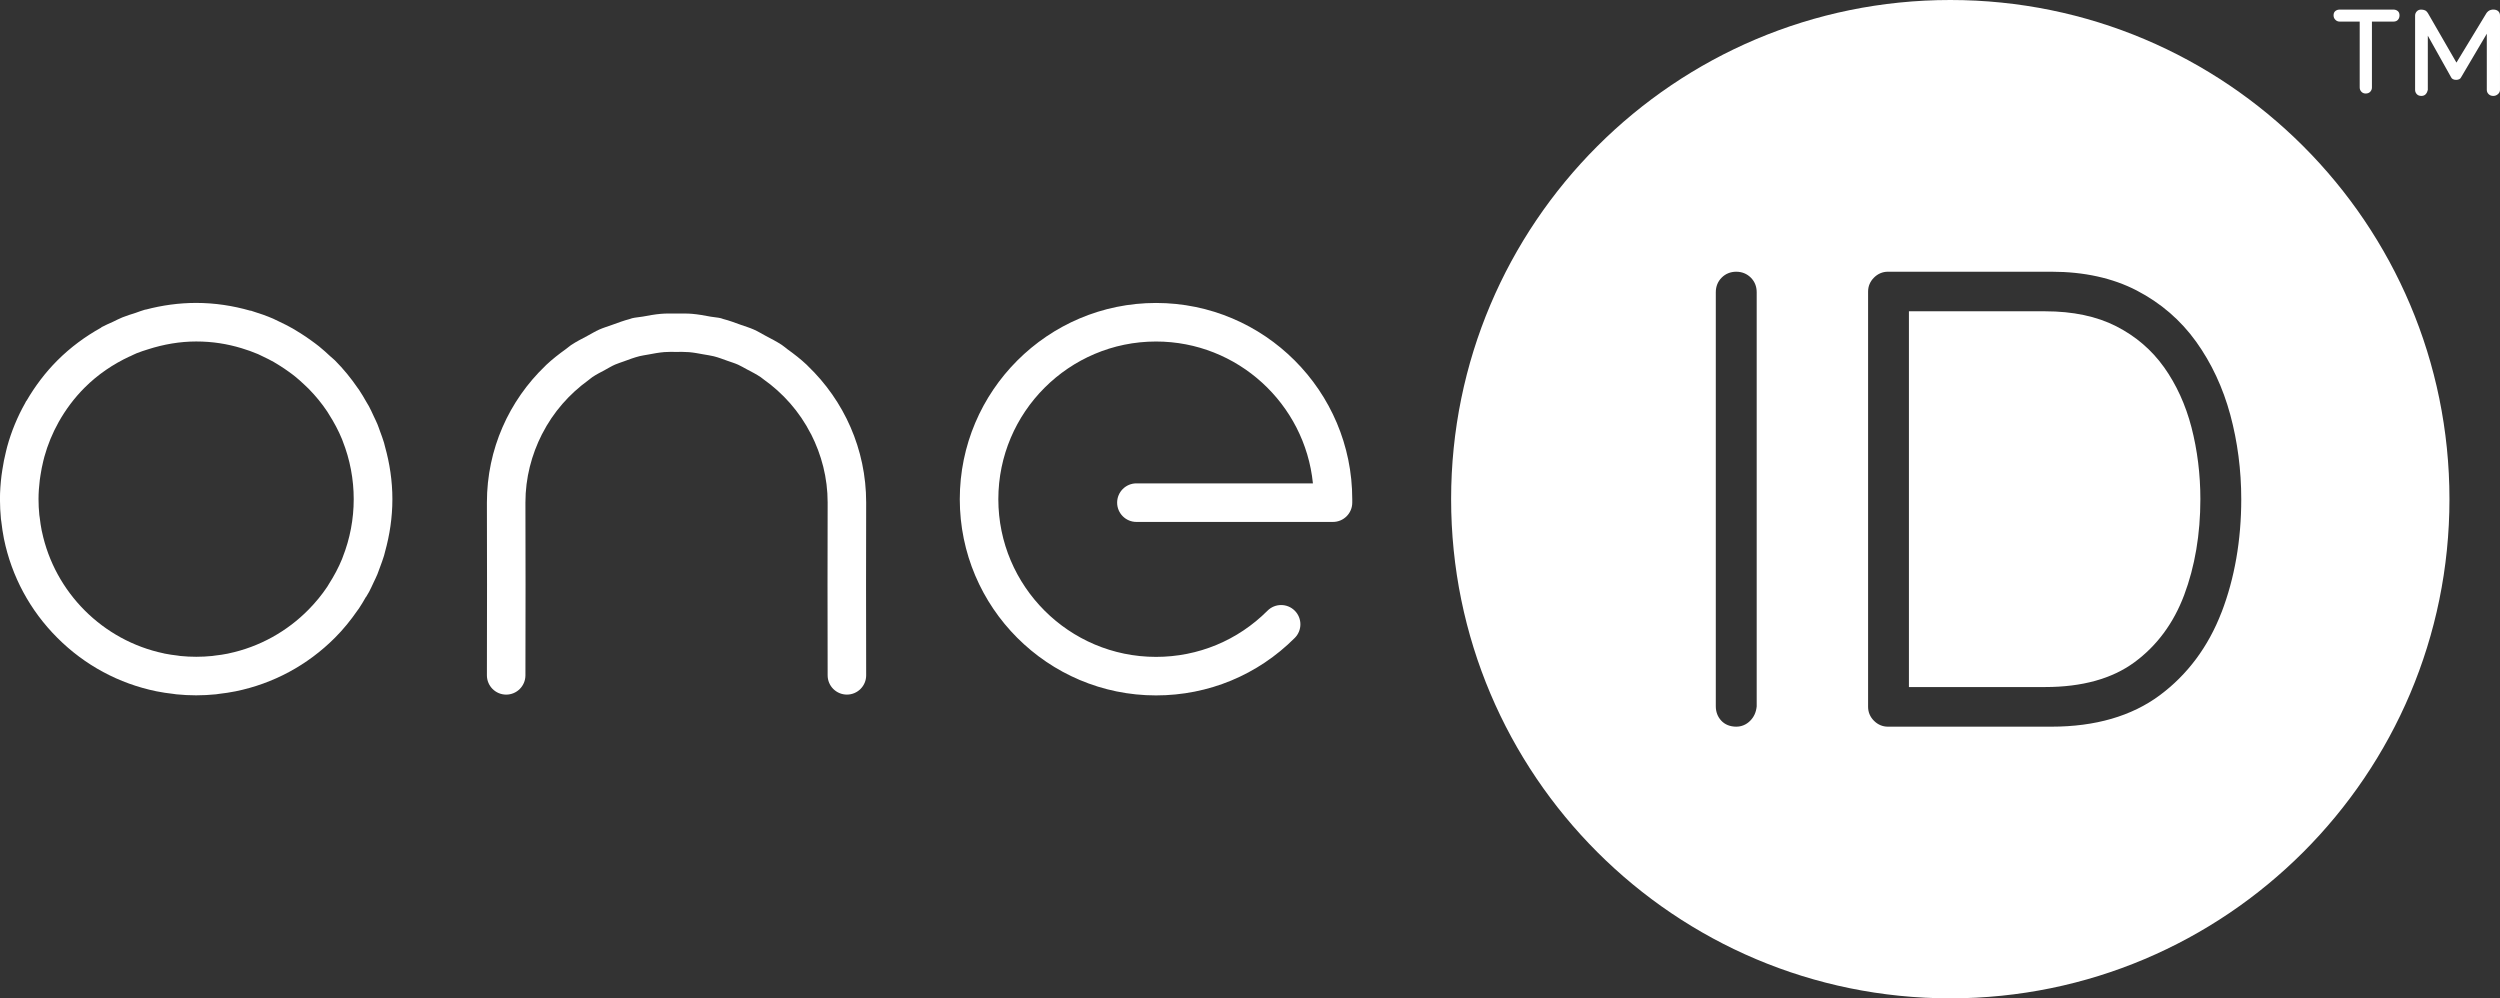 <?xml version="1.0" encoding="UTF-8"?>
<svg id="Layer_2" xmlns="http://www.w3.org/2000/svg" viewBox="0 0 833.94 333.03">
  <rect x="0" y="0" width="833.94" height="333.03" fill="#333333" stroke="none"/>
  <defs>
    <style>
      .cls-1 {
        fill: #fff;
      }
    </style>
  </defs>
  <g id="Layer_1-2" data-name="Layer_1">
    <g>
      <g>
        <path class="cls-1" d="M269.46,122.06c-.1-.1-.18-.21-.29-.31-2.05-1.94-4.28-3.66-6.59-5.32-.59-.43-1.13-.93-1.74-1.34-1.74-1.16-3.62-2.1-5.48-3.09-1.3-.7-2.55-1.47-3.9-2.07-1.39-.62-2.87-1.05-4.32-1.57-1.94-.7-3.85-1.43-5.86-1.94-.28-.07-.52-.2-.8-.27-1.12-.27-2.23-.3-3.36-.51-2.09-.39-4.17-.78-6.31-.96-1.68-.14-3.33-.08-4.99-.09-1.8,0-3.59-.06-5.4.1-2.04.17-4.03.56-6.03.92-1.18.21-2.36.26-3.53.54-.29.07-.54.2-.83.28-1.98.51-3.87,1.23-5.79,1.92-1.46.53-2.96.97-4.36,1.59-1.34.6-2.59,1.38-3.89,2.07-1.87.99-3.74,1.94-5.48,3.09-.61.41-1.15.91-1.74,1.34-2.31,1.66-4.54,3.39-6.59,5.32-.09.09-.17.19-.26.27-12.11,11.6-19.5,27.81-19.5,45.58l.04,27.44-.04,30.22c0,3.55,2.87,6.43,6.42,6.44h0c3.55,0,6.42-2.87,6.43-6.42l.04-30.24-.04-27.45c0-8.18,2.04-15.91,5.54-22.8.01-.03.04-.04.05-.07,3.74-7.33,9.1-13.33,15.4-17.9.48-.34.91-.75,1.4-1.08,1.31-.88,2.72-1.57,4.1-2.32,1.14-.61,2.23-1.3,3.43-1.82.95-.42,1.96-.7,2.93-1.07,1.71-.63,3.42-1.28,5.22-1.73.91-.23,1.86-.34,2.79-.52,1.83-.35,3.66-.69,5.48-.84,1.26-.1,2.53-.06,3.8-.06,1.48,0,2.97-.04,4.43.08,1.62.14,3.25.45,4.88.75,1.13.21,2.28.35,3.39.63,1.58.4,3.07.98,4.58,1.52,1.19.43,2.41.78,3.56,1.3.97.43,1.85,1,2.79,1.48,1.59.84,3.21,1.65,4.71,2.66.32.21.59.48.91.7,6.49,4.6,12,10.73,15.82,18.22.02.03.04.04.06.07,3.5,6.89,5.54,14.62,5.54,22.79l-.04,27.47.04,30.22c0,3.55,2.88,6.42,6.43,6.42h0c3.55,0,6.43-2.89,6.42-6.44l-.04-30.2.04-27.47c0-17.76-7.39-33.95-19.48-45.54Z"/>
        <path class="cls-1" d="M122.09,199.17c.33-.58.7-1.14,1.02-1.73.55-1.04,1.03-2.1,1.52-3.16.44-.92.89-1.83,1.28-2.77.31-.75.56-1.52.84-2.28.48-1.29.96-2.57,1.36-3.9.13-.41.21-.83.32-1.24,1.56-5.6,2.46-11.48,2.46-17.57s-.9-11.94-2.46-17.53c-.12-.43-.21-.86-.33-1.29-.39-1.31-.87-2.58-1.34-3.85-.29-.78-.54-1.57-.86-2.34-.38-.92-.83-1.8-1.25-2.7-.51-1.09-.99-2.18-1.56-3.24-.3-.55-.64-1.07-.95-1.61-.77-1.34-1.54-2.68-2.41-3.97-.12-.17-.25-.33-.37-.5-2.23-3.26-4.75-6.37-7.64-9.27-.48-.48-1.03-.88-1.52-1.34-1.23-1.16-2.49-2.29-3.8-3.35-.82-.66-1.67-1.27-2.52-1.89-1.18-.86-2.39-1.69-3.64-2.47-.85-.54-1.7-1.07-2.58-1.57-1.51-.86-3.07-1.64-4.65-2.38-.64-.3-1.26-.64-1.91-.92-2.21-.95-4.49-1.76-6.81-2.46-.18-.05-.35-.14-.54-.19-.1-.03-.21,0-.31-.02-5.73-1.64-11.76-2.58-18.01-2.58-5.69,0-11.35.78-16.82,2.23-.07.02-.14,0-.21.01-1.09.29-2.13.74-3.2,1.09-1.46.47-2.93.91-4.35,1.48-1.1.44-2.13,1-3.2,1.5-1.24.58-2.51,1.08-3.71,1.74-.11.06-.17.16-.27.23-5.29,2.94-10.2,6.57-14.52,10.89-4.06,4.06-7.45,8.59-10.27,13.42-.05.08-.14.13-.19.22-.1.18-.17.38-.28.56-2.6,4.6-4.62,9.49-6.02,14.59-.14.52-.26,1.05-.39,1.57-.51,2.04-.92,4.1-1.23,6.19-.1.64-.21,1.27-.28,1.92-.31,2.58-.51,5.19-.51,7.82,0,2.23.12,4.44.33,6.63.03.33.1.64.14.96.22,1.87.48,3.73.85,5.57,0,.05.03.09.03.14,2.55,12.41,8.64,23.81,17.81,32.97,9.16,9.17,20.57,15.26,32.98,17.81.05,0,.09.03.14.03,1.83.37,3.69.64,5.57.85.32.04.64.11.96.14,2.19.22,4.4.34,6.63.34s4.44-.12,6.63-.34c.32-.03.63-.1.95-.14,1.88-.22,3.75-.48,5.59-.86.03,0,.05-.01.08-.02,12.43-2.54,23.86-8.64,33.03-17.82,2.84-2.84,5.31-5.9,7.51-9.09.16-.23.35-.45.51-.69.84-1.25,1.59-2.55,2.34-3.85ZM43.29,118.91c.79-.37,1.56-.78,2.37-1.11,1.23-.5,2.51-.88,3.77-1.29,5.16-1.65,10.56-2.6,16.02-2.6s10.33.8,15.12,2.24c1.87.56,3.71,1.22,5.51,1.98.54.23,1.05.51,1.58.76,1.24.58,2.47,1.2,3.67,1.87.73.41,1.43.85,2.13,1.3.97.61,1.92,1.26,2.85,1.93.7.51,1.41,1.01,2.08,1.56,1.02.82,1.99,1.7,2.95,2.6.55.51,1.1,1.01,1.62,1.54,2.34,2.38,4.42,4.93,6.21,7.61.19.28.35.59.54.88,1.71,2.68,3.2,5.46,4.38,8.34.08.19.13.38.21.57,4.92,12.45,4.92,26.39,0,38.83-.07.18-.13.37-.2.55-1.18,2.89-2.68,5.68-4.4,8.37-.18.28-.33.57-.51.85-1.8,2.7-3.9,5.26-6.25,7.65-7.14,7.26-16.36,12.46-26.68,14.63-.08.02-.15.04-.23.06-1.44.3-2.92.5-4.4.67-.28.03-.56.1-.84.12-1.75.18-3.53.27-5.33.27s-3.57-.09-5.33-.27c-.29-.03-.57-.09-.86-.13-1.48-.17-2.95-.38-4.39-.67-.09-.02-.18-.05-.26-.07-20.32-4.27-36.36-20.3-40.63-40.63-.02-.09-.05-.18-.07-.27-.29-1.44-.5-2.91-.67-4.38-.03-.29-.1-.57-.13-.86-.18-1.75-.27-3.53-.27-5.33,0-2.11.16-4.2.41-6.28.06-.53.15-1.06.23-1.59.25-1.64.56-3.27.96-4.87.12-.46.22-.93.35-1.38,1.11-4.02,2.71-7.89,4.74-11.53,2.34-4.17,5.23-8.07,8.71-11.54,4.36-4.36,9.49-7.83,15.03-10.41Z"/>
        <path class="cls-1" d="M385.62,101.06c-36.09,0-65.46,29.36-65.46,65.46s29.36,65.45,65.46,65.45c17.49,0,33.93-6.81,46.28-19.17,2.51-2.51,2.51-6.58,0-9.09-2.52-2.52-6.59-2.5-9.09,0-9.92,9.93-23.14,15.41-37.19,15.41-29,0-52.6-23.59-52.6-52.6s23.6-52.6,52.6-52.6c27.22,0,49.67,20.79,52.34,47.32h-58.88c-3.55,0-6.43,2.88-6.43,6.43s2.88,6.43,6.43,6.43h65.57c3.55,0,6.43-2.88,6.43-6.43v-1.15c0-36.09-29.36-65.46-65.45-65.46Z"/>
      </g>
      <g>
        <path class="cls-1" d="M650.57,0c-91.96,0-166.51,74.55-166.51,166.51s74.55,166.51,166.51,166.51,166.51-74.55,166.51-166.51S742.54,0,650.57,0ZM585.98,235.66v.08c-.21,1.91-.92,3.45-2.17,4.7-1.28,1.29-2.89,1.96-4.64,1.96-2.07,0-3.81-.71-5.03-2.04-1.18-1.29-1.79-2.89-1.79-4.77V97.45c0-1.89.68-3.57,1.97-4.85,1.29-1.29,2.96-1.96,4.85-1.96s3.57.68,4.85,1.96c1.29,1.28,1.97,2.96,1.97,4.85v138.21ZM741.06,204.22c-4.42,11.51-11.37,20.84-20.65,27.73-9.34,6.93-21.48,10.45-36.08,10.45h-54.58c-1.75,0-3.36-.68-4.64-1.97-1.29-1.28-1.96-2.89-1.96-4.64V97.24c0-1.75.68-3.36,1.97-4.64,1.29-1.29,2.89-1.96,4.64-1.96h54.58c10.83,0,20.39,2.1,28.4,6.25,8,4.15,14.68,9.9,19.85,17.11,5.11,7.13,8.94,15.34,11.39,24.39,2.42,8.99,3.65,18.45,3.65,28.13,0,13.67-2.21,26.35-6.56,37.71Z"/>
        <path class="cls-1" d="M721.84,122.46c-4.09-5.74-9.45-10.33-15.93-13.63-6.49-3.31-14.45-4.99-23.68-4.99h-45.46v125.34h45.46c12.29,0,22.3-2.77,29.75-8.25,7.49-5.5,13.07-13.04,16.6-22.42,3.59-9.55,5.41-20.32,5.41-32.01,0-8.28-1-16.34-2.97-23.96-1.95-7.51-5.04-14.27-9.18-20.09Z"/>
      </g>
      <g>
        <path class="cls-1" d="M833.42,3.8c-.35-.35-.84-.55-1.48-.6-.37-.05-.79,0-1.24.16s-.87.48-1.24.96l-10.05,16.56-9.55-16.56c-.27-.43-.59-.72-.96-.88-.37-.16-.8-.24-1.28-.24-.59,0-1.07.2-1.44.6-.37.4-.56.87-.56,1.4v24.8c0,.53.19,1,.56,1.4.37.4.88.6,1.52.6s1.13-.2,1.48-.6c.35-.4.57-.87.68-1.4V11.9l7.76,13.86c.11.27.31.48.6.64.29.16.65.24,1.08.24s.79-.08,1.08-.24c.29-.16.49-.37.6-.64l8.56-14.51v18.75c0,.53.2,1,.6,1.4.4.4.92.6,1.56.6.59,0,1.11-.2,1.56-.6.45-.4.68-.87.68-1.4V5.2c0-.59-.17-1.05-.52-1.4Z"/>
        <path class="cls-1" d="M798.42,3.2h-18c-.53,0-1,.16-1.4.48-.4.32-.6.8-.6,1.44,0,.59.2,1.08.6,1.48.4.4.87.6,1.4.6h6.72v22c0,.53.19,1,.56,1.4.37.4.85.6,1.44.6.64,0,1.15-.2,1.52-.6.37-.4.56-.87.56-1.4V7.2h7.2c.64,0,1.13-.2,1.48-.6.35-.4.52-.89.52-1.48,0-.64-.2-1.12-.6-1.44-.4-.32-.87-.48-1.4-.48Z"/>
      </g>
    </g>
  </g>
</svg>
